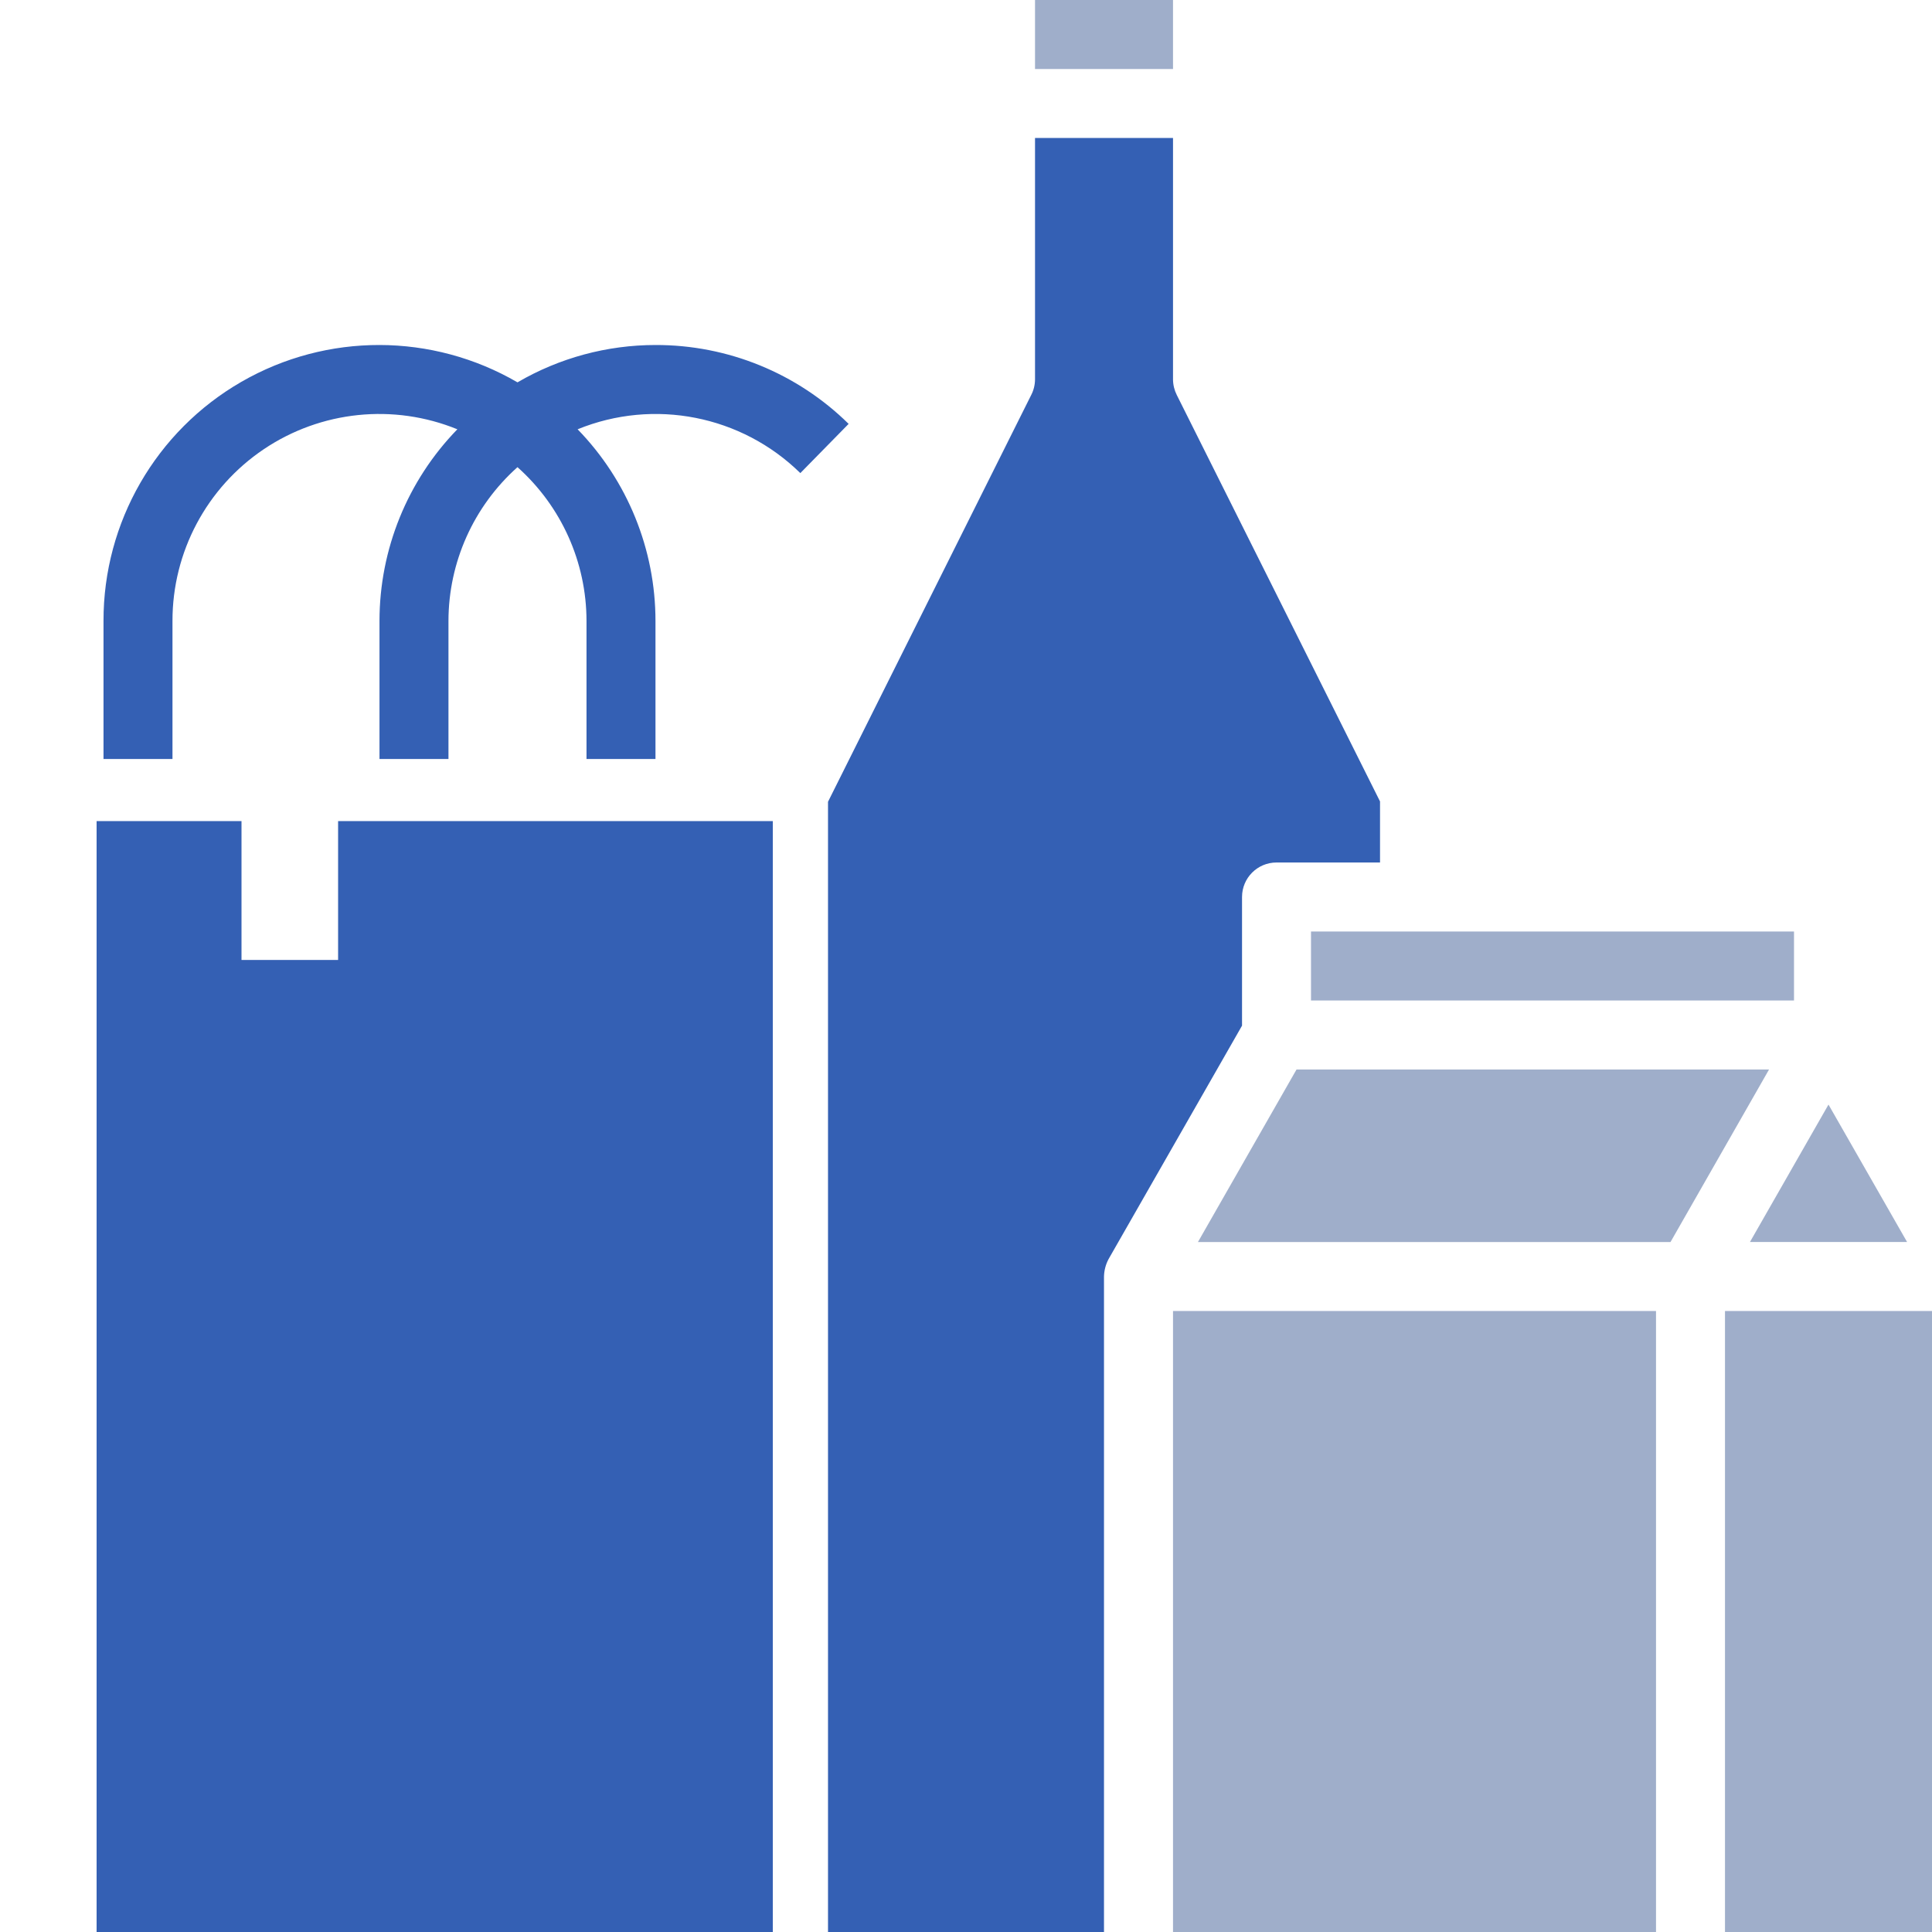 <svg width="40" height="40" viewBox="0 0 40 40" fill="none" xmlns="http://www.w3.org/2000/svg">
<path d="M24.802 25.715H34.586L36.626 22.143H26.843L24.802 25.715Z" fill="#9FAECA"/>
<path d="M24.286 27.143H34.286V40H24.286V27.143Z" fill="#9FAECA"/>
<path d="M35.714 27.143H40V40H35.714V27.143Z" fill="#9FAECA"/>
<path d="M21.429 0H24.286V1.429H21.429V0Z" fill="#9FAECA"/>
<path d="M27.143 19.286H37.143V20.714H27.143V19.286Z" fill="#9FAECA"/>
<path d="M36.231 25.714H39.484L37.857 22.869L36.231 25.714Z" fill="#9FAECA"/>
<path d="M28.572 16.593V17.857H26.429C26.034 17.857 25.715 18.177 25.715 18.571V21.235L22.95 26.071C22.892 26.181 22.86 26.304 22.857 26.428V40H17.143V16.6L21.35 8.178C21.401 8.079 21.428 7.969 21.429 7.857V2.857H24.286V7.857C24.287 7.969 24.314 8.079 24.364 8.178L28.572 16.593Z" fill="#3460B4"/>
<path d="M16 17V40H2V17H5V19.875H7V17H16Z" fill="#3460B4"/>
<path d="M13.571 7.143C12.567 7.143 11.581 7.41 10.714 7.916C8.948 6.889 6.768 6.885 4.998 7.905C3.228 8.925 2.139 10.814 2.143 12.857V15.714H3.571V12.857C3.569 11.43 4.278 10.097 5.462 9.3C6.646 8.504 8.148 8.349 9.469 8.888C8.435 9.951 7.857 11.375 7.857 12.857V15.714H9.285V12.857C9.286 11.64 9.806 10.482 10.714 9.672C11.622 10.482 12.142 11.64 12.143 12.857V15.714H13.571V12.857C13.571 11.375 12.992 9.951 11.959 8.888C13.539 8.243 15.352 8.6 16.57 9.795L17.57 8.776C16.504 7.726 15.067 7.139 13.571 7.143Z" fill="#3460B4"/>
</svg>
